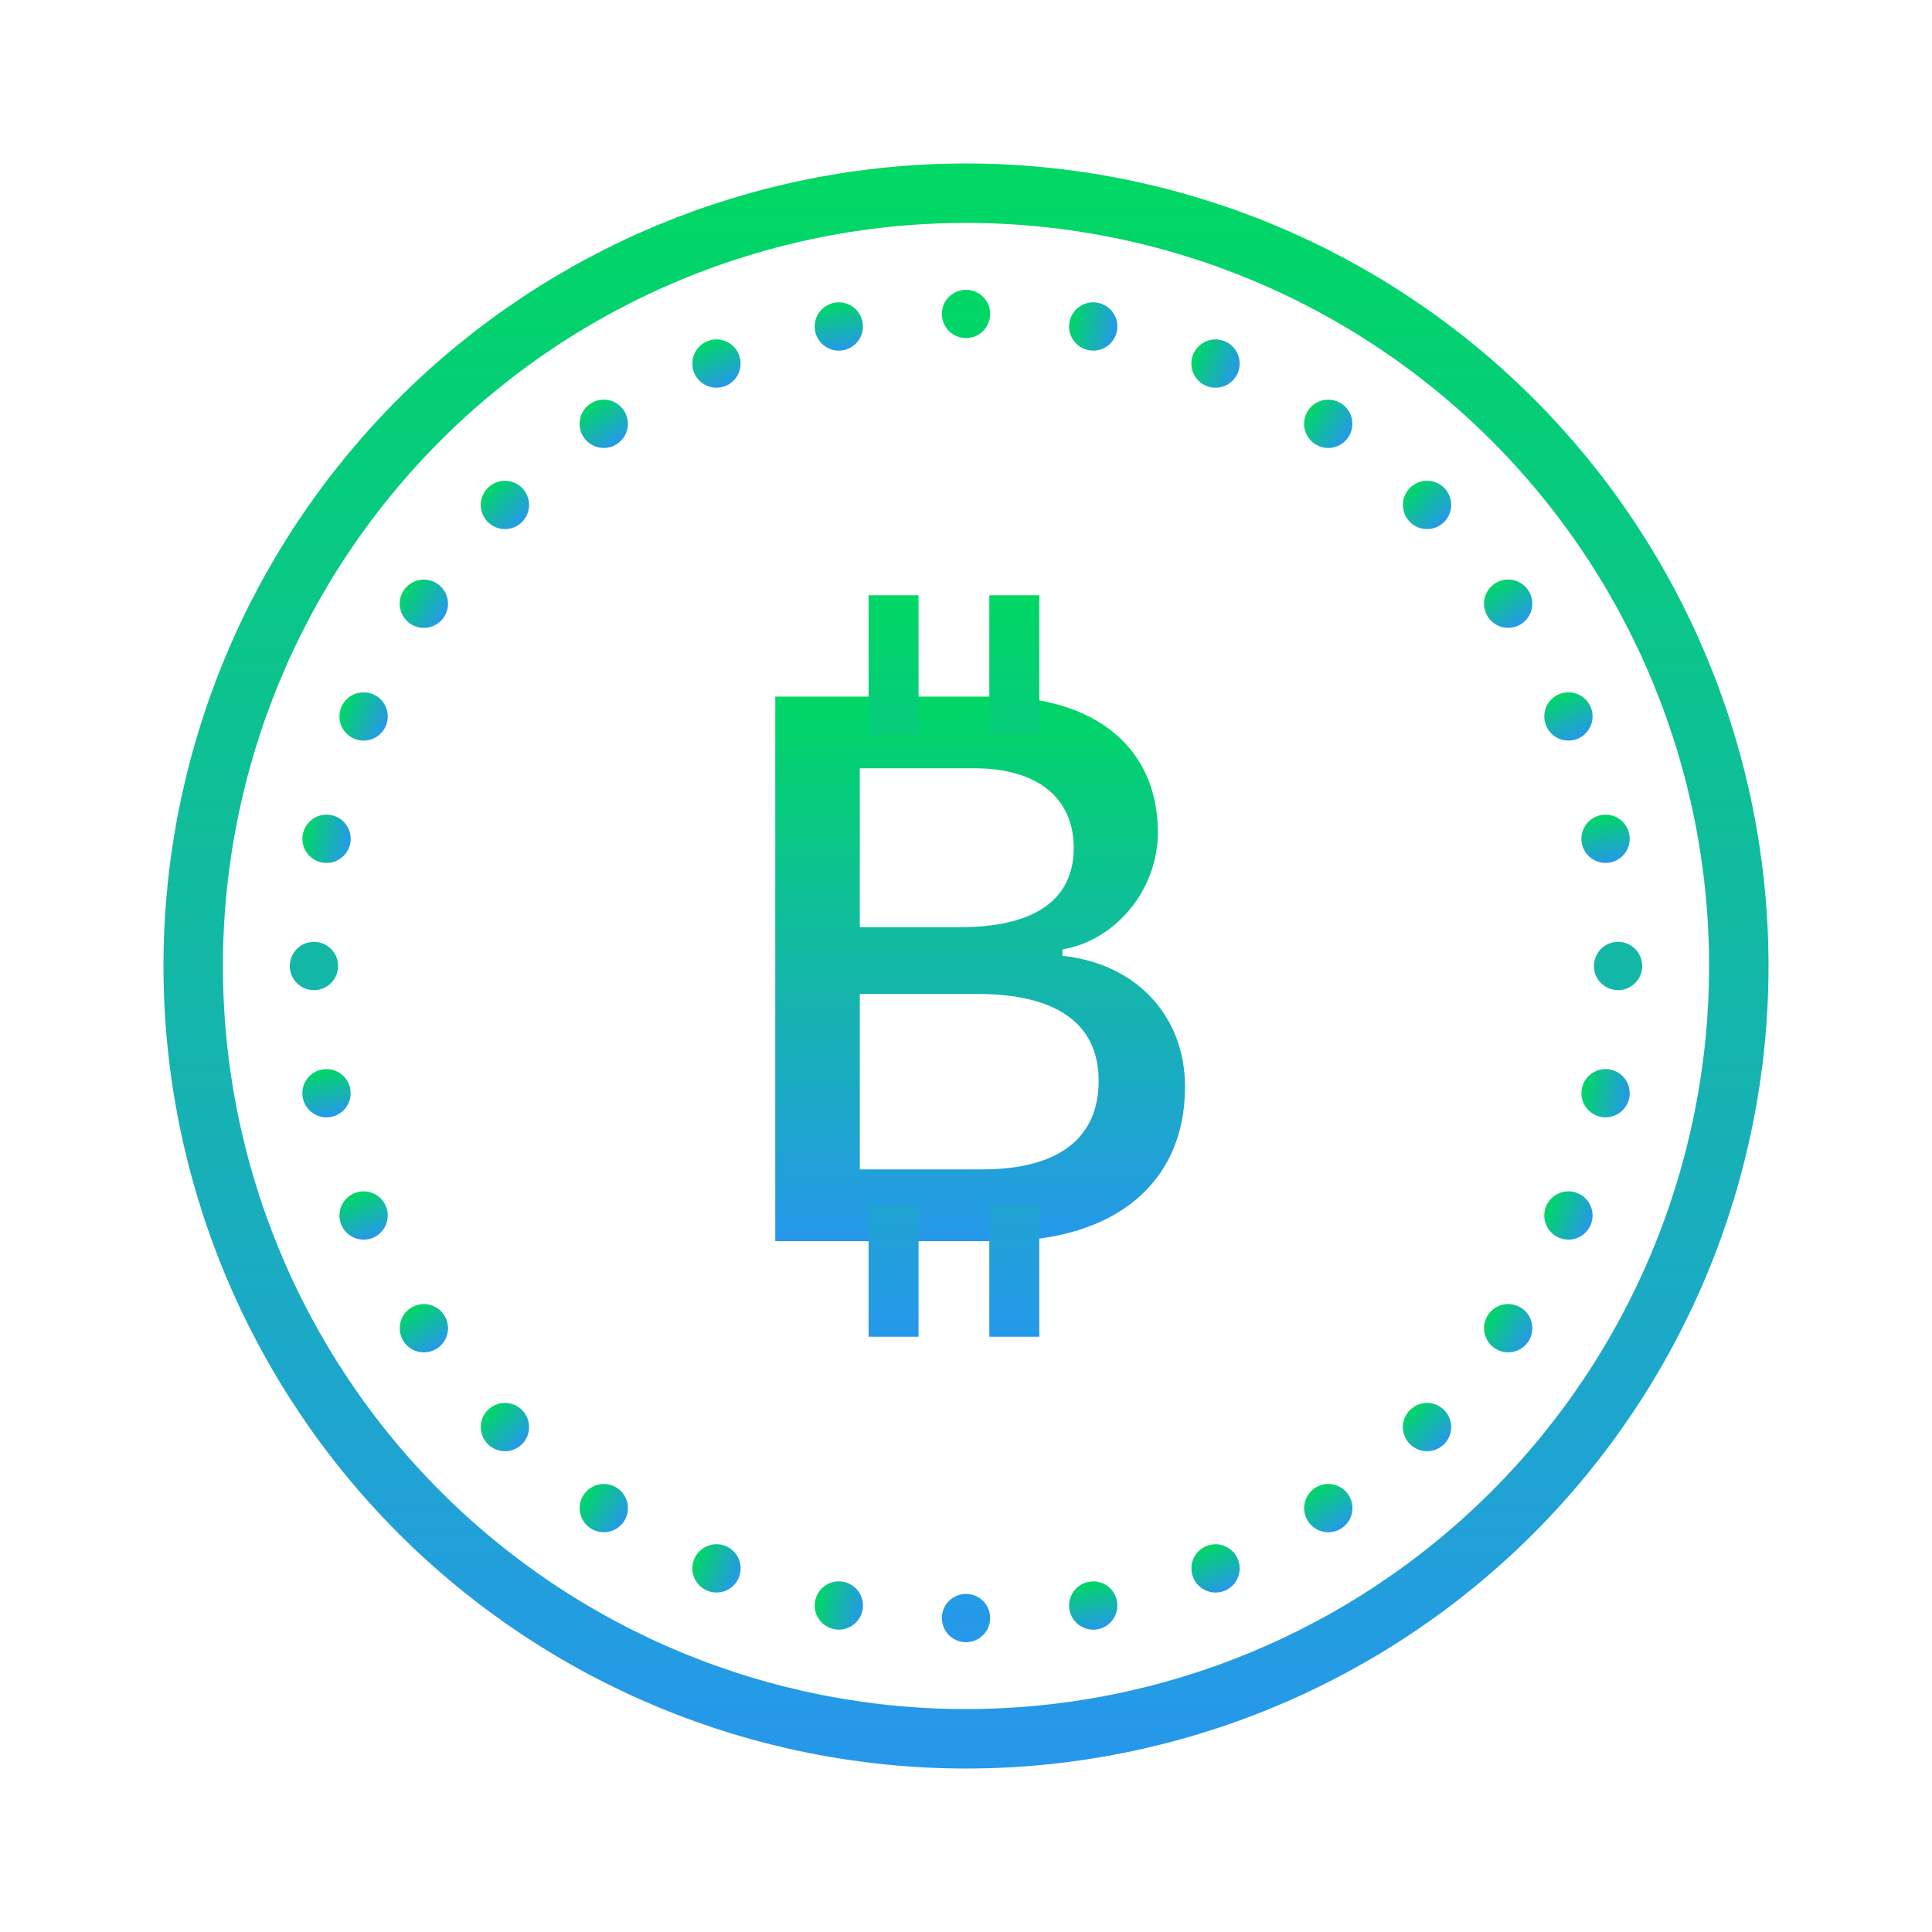 <svg fill="none" height="130" viewBox="0 0 130 130" width="130" xmlns="http://www.w3.org/2000/svg" xmlns:xlink="http://www.w3.org/1999/xlink">
    <linearGradient id="a">
        <stop offset="0" stop-color="#00d764"/>
        <stop offset="1" stop-color="#2698ea"/>
    </linearGradient>
    <linearGradient id="b" gradientUnits="userSpaceOnUse" x1="65" x2="65" xlink:href="#a" y1="13" y2="117"/>
    <linearGradient id="c" gradientUnits="userSpaceOnUse" x1="65" x2="65" xlink:href="#a" y1="19.5" y2="110.5"/>
    <linearGradient id="d" gradientUnits="userSpaceOnUse" x1="94.874" x2="97.172" xlink:href="#a" y1="32.827" y2="35.125"/>
    <linearGradient id="e" gradientUnits="userSpaceOnUse" x1="32.827" x2="35.125" xlink:href="#a" y1="94.875" y2="97.173"/>
    <linearGradient id="f" gradientUnits="userSpaceOnUse" x1="94.874" x2="97.172" xlink:href="#a" y1="94.875" y2="97.173"/>
    <linearGradient id="g" gradientUnits="userSpaceOnUse" x1="32.827" x2="35.125" xlink:href="#a" y1="32.827" y2="35.125"/>
    <linearGradient id="h" gradientUnits="userSpaceOnUse" x1="47.588" x2="48.832" xlink:href="#a" y1="22.962" y2="25.965"/>
    <linearGradient id="i" gradientUnits="userSpaceOnUse" x1="81.169" x2="82.413" xlink:href="#a" y1="104.033" y2="107.035"/>
    <linearGradient id="j" gradientUnits="userSpaceOnUse" x1="104.914" x2="106.158" xlink:href="#a" y1="46.707" y2="49.71"/>
    <linearGradient id="k" gradientUnits="userSpaceOnUse" x1="23.844" x2="25.087" xlink:href="#a" y1="80.287" y2="83.29"/>
    <linearGradient id="l" gradientUnits="userSpaceOnUse" x1="80.288" x2="83.291" xlink:href="#a" y1="23.842" y2="25.086"/>
    <linearGradient id="m" gradientUnits="userSpaceOnUse" x1="46.711" x2="49.714" xlink:href="#a" y1="104.91" y2="106.154"/>
    <linearGradient id="n" gradientUnits="userSpaceOnUse" x1="104.035" x2="107.037" xlink:href="#a" y1="81.165" y2="82.409"/>
    <linearGradient id="o" gradientUnits="userSpaceOnUse" x1="22.965" x2="25.967" xlink:href="#a" y1="47.588" y2="48.831"/>
    <linearGradient id="p" gradientUnits="userSpaceOnUse" x1="56.125" x2="56.759" xlink:href="#a" y1="20.374" y2="23.562"/>
    <linearGradient id="q" gradientUnits="userSpaceOnUse" x1="73.244" x2="73.878" xlink:href="#a" y1="106.439" y2="109.627"/>
    <linearGradient id="r" gradientUnits="userSpaceOnUse" x1="107.717" x2="108.351" xlink:href="#a" y1="54.847" y2="58.035"/>
    <linearGradient id="s" gradientUnits="userSpaceOnUse" x1="21.652" x2="22.286" xlink:href="#a" y1="71.966" y2="75.154"/>
    <linearGradient id="t" gradientUnits="userSpaceOnUse" x1="88.023" x2="90.725" xlink:href="#a" y1="27.615" y2="29.42"/>
    <linearGradient id="u" gradientUnits="userSpaceOnUse" x1="39.277" x2="41.979" xlink:href="#a" y1="100.575" y2="102.38"/>
    <linearGradient id="v" gradientUnits="userSpaceOnUse" x1="100.131" x2="102.834" xlink:href="#a" y1="88.468" y2="90.274"/>
    <linearGradient id="w" gradientUnits="userSpaceOnUse" x1="27.169" x2="29.871" xlink:href="#a" y1="39.722" y2="41.527"/>
    <linearGradient id="x" gradientUnits="userSpaceOnUse" x1="39.722" x2="41.527" xlink:href="#a" y1="27.166" y2="29.868"/>
    <linearGradient id="y" gradientUnits="userSpaceOnUse" x1="88.475" x2="90.281" xlink:href="#a" y1="100.126" y2="102.829"/>
    <linearGradient id="z" gradientUnits="userSpaceOnUse" x1="100.578" x2="102.384" xlink:href="#a" y1="39.27" y2="41.972"/>
    <linearGradient id="A" gradientUnits="userSpaceOnUse" x1="27.619" x2="29.424" xlink:href="#a" y1="88.023" y2="90.725"/>
    <linearGradient id="B" gradientUnits="userSpaceOnUse" x1="71.967" x2="75.154" xlink:href="#a" y1="21.65" y2="22.284"/>
    <linearGradient id="C" gradientUnits="userSpaceOnUse" x1="54.849" x2="58.036" xlink:href="#a" y1="107.713" y2="108.347"/>
    <linearGradient id="D" gradientUnits="userSpaceOnUse" x1="106.441" x2="109.628" xlink:href="#a" y1="73.242" y2="73.876"/>
    <linearGradient id="E" gradientUnits="userSpaceOnUse" x1="20.378" x2="23.565" xlink:href="#a" y1="56.124" y2="56.759"/>
    <linearGradient id="F" gradientUnits="userSpaceOnUse" x1="65.952" x2="65.952" xlink:href="#a" y1="46.873" y2="83.513"/>
    <linearGradient id="G" gradientUnits="userSpaceOnUse" x1="64.188" x2="64.188" xlink:href="#a" y1="40.055" y2="89.945"/>
    <path d="m65 13c-13.791 0-27.018 5.479-36.77 15.23-9.752 9.752-15.23 22.978-15.23 36.77s5.479 27.018 15.23 36.77c9.752 9.751 22.978 15.23 36.77 15.23s27.018-5.479 36.77-15.23c9.751-9.752 15.23-22.979 15.23-36.77s-5.479-27.018-15.23-36.77c-9.752-9.752-22.979-15.23-36.77-15.23z" stroke="url(#b)" stroke-miterlimit="10" stroke-width="4"/>
    <path d="m65 19.5c-.431 0-.844.171-1.149.476-.305.305-.476.718-.476 1.149s.171.844.476 1.149c.305.305.718.476 1.149.476s.844-.171 1.149-.476c.305-.305.476-.718.476-1.149s-.171-.844-.476-1.149c-.305-.305-.718-.476-1.149-.476zm0 87.75c-.431 0-.844.171-1.149.476-.305.305-.476.718-.476 1.149s.171.844.476 1.149c.305.305.718.476 1.149.476s.844-.171 1.149-.476c.305-.305.476-.718.476-1.149s-.171-.844-.476-1.149c-.305-.305-.718-.476-1.149-.476zm43.875-43.875c-.431 0-.844.171-1.149.476-.305.305-.476.718-.476 1.149s.171.844.476 1.149c.305.305.718.476 1.149.476s.844-.171 1.149-.476c.305-.305.476-.718.476-1.149s-.171-.844-.476-1.149c-.305-.305-.718-.476-1.149-.476zm-87.75 0c-.431 0-.844.171-1.149.476-.305.305-.476.718-.476 1.149s.171.844.476 1.149c.305.305.718.476 1.149.476s.844-.171 1.149-.476c.305-.305.476-.718.476-1.149s-.171-.844-.476-1.149c-.305-.305-.718-.476-1.149-.476z" fill="url(#c)"/>
    <path d="m94.874 32.827c-.305.305-.476.718-.476 1.149 0 .431.171.844.476 1.149.305.305.718.476 1.149.476s.844-.171 1.149-.476c.305-.305.476-.718.476-1.149s-.171-.844-.476-1.149c-.305-.305-.718-.476-1.149-.476-.431 0-.844.171-1.149.476z" fill="url(#d)"/>
    <path d="m32.827 94.875c-.305.305-.476.718-.476 1.149 0 .431.171.844.476 1.149.305.305.718.476 1.149.476s.844-.171 1.149-.476c.305-.305.476-.718.476-1.149-0-.431-.171-.844-.476-1.149-.305-.305-.718-.476-1.149-.476s-.844.171-1.149.476z" fill="url(#e)"/><path d="m94.874 94.875c-.305.305-.476.718-.476 1.149s.171.844.476 1.149c.305.305.718.476 1.149.476s.844-.171 1.149-.476c.305-.305.476-.718.476-1.149 0-.431-.171-.844-.476-1.149-.305-.305-.718-.476-1.149-.476-.431 0-.844.171-1.149.476z" fill="url(#f)"/>
    <path d="m32.827 32.827c-.305.305-.476.718-.476 1.149 0 .431.171.844.476 1.149.305.305.718.476 1.149.476.431 0 .844-.171 1.149-.476.305-.305.476-.718.476-1.149-0-.431-.171-.844-.476-1.149-.305-.305-.718-.476-1.149-.476-.431 0-.844.171-1.149.476z" fill="url(#g)"/>
    <path d="m47.588 22.962c-.398.165-.715.481-.879.879-.165.398-.165.846 0 1.244.165.398.481.715.879.879.398.165.846.165 1.244 0s.715-.481.879-.879c.165-.398.165-.846 0-1.244-.165-.398-.481-.715-.879-.879s-.846-.165-1.244 0z" fill="url(#h)"/>
    <path d="m81.169 104.033c-.398.165-.715.481-.879.879-.165.398-.165.846 0 1.244.165.398.481.714.879.879.398.165.846.165 1.244 0s.715-.481.879-.879c.165-.398.165-.846 0-1.244-.165-.398-.481-.714-.879-.879s-.846-.165-1.244 0z" fill="url(#i)"/>
    <path d="m104.914 46.707c-.398.165-.715.481-.879.879-.165.398-.165.846 0 1.244.164.398.481.715.879.879.398.165.846.165 1.244-0.0.398-.165.714-.481.879-.879s.165-.846 0-1.244-.481-.715-.879-.879c-.398-.165-.846-.165-1.244 0z" fill="url(#j)"/>
    <path d="m23.844 80.287c-.398.165-.715.481-.879.879-.165.398-.165.846 0 1.244.165.398.481.715.879.879.398.165.846.165 1.244 0 .398-.165.715-.481.879-.879.165-.398.165-.846 0-1.244-.165-.398-.481-.715-.879-.879s-.846-.165-1.244 0z" fill="url(#k)"/>
    <path d="m80.288 23.842c-.165.398-.165.846 0 1.244.165.398.481.715.879.879.398.165.846.165 1.244 0 .398-.165.715-.481.879-.879.165-.398.165-.846 0-1.244-.165-.398-.481-.715-.879-.879-.398-.165-.846-.165-1.244 0-.398.165-.715.481-.879.879z" fill="url(#l)"/>
    <path d="m46.711 104.91c-.165.398-.165.846 0 1.244.165.398.481.715.879.879.398.165.846.165 1.244 0 .398-.164.715-.481.879-.879.165-.398.165-.846 0-1.244-.165-.398-.481-.714-.879-.879-.398-.165-.846-.165-1.244 0s-.715.481-.879.879z" fill="url(#m)"/>
    <path d="m104.035 81.165c-.165.398-.165.846 0 1.244.165.398.481.715.879.879.398.165.846.165 1.244 0 .398-.165.715-.481.879-.879.165-.398.165-.846 0-1.244-.164-.398-.481-.715-.879-.879-.398-.165-.846-.165-1.244 0-.398.165-.714.481-.879.879z" fill="url(#n)"/>
    <path d="m22.965 47.588c-.165.398-.165.846 0 1.244s.481.715.879.879c.398.165.846.165 1.244 0 .398-.165.715-.481.879-.879s.165-.846 0-1.244c-.165-.398-.481-.715-.879-.879-.398-.165-.846-.165-1.244 0-.398.165-.715.481-.879.879z" fill="url(#o)"/>
    <path d="m56.125 20.374c-.423.084-.795.333-1.034.691-.239.358-.327.797-.243 1.22.084.423.333.795.691 1.034.358.239.797.327 1.22.243.423-.084.795-.333 1.034-.691.239-.358.327-.797.243-1.22-.084-.423-.333-.795-.691-1.034-.358-.239-.797-.327-1.22-.243z" fill="url(#p)"/>
    <path d="m73.244 106.439c-.423.084-.795.333-1.034.691-.239.358-.327.797-.243 1.22.084.422.333.794.691 1.034.358.239.797.327 1.22.243.423-.085.795-.333 1.034-.691.239-.359.327-.797.243-1.22-.084-.423-.333-.795-.691-1.034-.358-.24-.797-.327-1.22-.243z" fill="url(#q)"/>
    <path d="m107.717 54.847c-.423.084-.795.333-1.034.691-.24.358-.327.797-.243 1.22s.333.795.691 1.034c.358.239.797.327 1.22.243.422-.084.794-.333 1.034-.691.239-.358.327-.797.243-1.22s-.333-.795-.691-1.034c-.359-.239-.797-.327-1.22-.243z" fill="url(#r)"/>
    <path d="m21.652 71.966c-.423.084-.795.333-1.034.691-.239.358-.327.797-.243 1.22.084.423.333.795.691 1.034.358.239.797.327 1.22.243.423-.084.795-.333 1.034-.691.239-.358.327-.797.243-1.22-.084-.423-.333-.795-.691-1.034-.358-.239-.797-.327-1.22-.243z" fill="url(#s)"/>
    <path d="m88.023 27.615c-.239.358-.327.797-.243 1.22s.333.795.691 1.034c.358.239.797.327 1.22.243.423-.084.795-.333 1.034-.691.239-.358.327-.797.243-1.22-.084-.423-.333-.795-.691-1.034-.358-.239-.797-.327-1.22-.243s-.795.333-1.034.691z" fill="url(#t)"/>
    <path d="m39.277 100.575c-.239.358-.327.797-.243 1.22.084.422.333.794.691 1.034.358.239.797.327 1.22.242.423-.084.795-.332 1.034-.691.239-.358.327-.797.243-1.219-.084-.423-.333-.795-.691-1.034-.358-.24-.797-.327-1.22-.243s-.795.333-1.034.691z" fill="url(#u)"/>
    <path d="m100.131 88.468c-.239.358-.326.797-.242 1.22.084.423.332.795.691 1.034.358.239.797.327 1.219.243.423-.084.795-.333 1.035-.691.239-.358.326-.797.242-1.22s-.332-.795-.691-1.034c-.358-.239-.797-.327-1.22-.243-.422.084-.794.333-1.034.691z" fill="url(#v)"/>
    <path d="m27.169 39.722c-.239.358-.327.797-.243 1.22s.333.795.691 1.034c.358.239.797.327 1.22.243s.795-.333 1.034-.691c.239-.358.327-.797.243-1.22-.084-.423-.333-.795-.691-1.034-.358-.239-.797-.327-1.22-.243-.423.084-.795.333-1.034.691z" fill="url(#w)"/>
    <path d="m39.722 27.166c-.358.239-.607.611-.691 1.034s.003.862.243 1.22c.239.358.611.607 1.034.691s.862-.003 1.22-.243c.358-.239.607-.611.691-1.034s-.003-.862-.243-1.22c-.239-.358-.611-.607-1.034-.691-.423-.084-.862.003-1.22.243z" fill="url(#x)"/>
    <path d="m88.475 100.126c-.358.24-.607.612-.691 1.034-.084.423.003.862.243 1.22.239.359.611.607 1.034.691s.862-.003 1.22-.242c.358-.24.607-.612.691-1.035.084-.422-.003-.861-.243-1.219-.239-.359-.611-.607-1.034-.691s-.862.003-1.22.242z" fill="url(#y)"/>
    <path d="m100.578 39.27c-.358.239-.607.611-.691 1.034s.003.861.243 1.22c.239.358.611.607 1.034.691.423.084.861-.003 1.22-.243.358-.239.607-.611.691-1.034s-.003-.862-.243-1.22c-.239-.358-.611-.607-1.034-.691s-.861.003-1.22.243z" fill="url(#z)"/>
    <path d="m27.619 88.023c-.358.239-.607.611-.691 1.034s.003.862.243 1.22c.239.358.612.607 1.034.691s.861-.003 1.22-.243c.358-.239.607-.612.691-1.034.084-.423-.003-.861-.243-1.22-.239-.358-.611-.607-1.034-.691-.423-.084-.862.003-1.22.243z" fill="url(#A)"/>
    <path d="m71.967 21.65c-.084.423.003.862.243 1.22.239.358.611.607 1.034.691s.862-.003 1.22-.243c.358-.239.607-.611.691-1.034s-.003-.862-.243-1.22c-.239-.358-.611-.607-1.034-.691-.423-.084-.861.003-1.22.243-.358.239-.607.611-.691 1.034z" fill="url(#B)"/>
    <path d="m54.849 107.713c-.084.423.003.862.243 1.22.239.359.611.607 1.034.691s.861-.003 1.22-.242c.358-.24.607-.612.691-1.035.084-.422-.003-.861-.243-1.219-.239-.359-.611-.607-1.034-.691s-.862.003-1.22.242c-.358.24-.607.612-.691 1.034z" fill="url(#C)"/>
    <path d="m106.441 73.242c-.084.423.003.862.242 1.22.24.358.612.607 1.034.691.423.084.862-.003 1.22-.243.359-.239.607-.611.691-1.034s-.003-.862-.242-1.22c-.24-.358-.612-.607-1.035-.691-.422-.084-.861.003-1.219.243-.359.239-.607.611-.691 1.034z" fill="url(#D)"/>
    <path d="m20.378 56.124c-.084.423.003.862.243 1.22.239.358.611.607 1.034.691s.862-.003 1.22-.243c.358-.239.607-.611.691-1.034s-.003-.862-.243-1.22c-.239-.358-.611-.607-1.034-.691s-.862.003-1.22.243c-.358.239-.607.611-.691 1.034z" fill="url(#E)"/>
    <path d="m52.166 83.512v-36.639h14.726c6.88 0 11.019 3.503 11.019 9.141 0 3.833-2.818 7.262-6.424 7.872v.432c4.951.507 8.252 4.037 8.252 8.811 0 6.45-4.698 10.385-12.517 10.385h-15.056zm5.688-21.125h6.753c5.028 0 7.642-1.854 7.642-5.332 0-3.377-2.463-5.358-6.677-5.358h-7.719zm8.226 16.3c5.128 0 7.846-2.082 7.846-5.967 0-3.833-2.818-5.84-8.175-5.84h-7.896v11.807z" fill="url(#F)"/>
    <path d="m58.445 40.055h3.361v9.326h-3.361zm8.125 0h3.361v9.326h-3.361zm-8.125 41.033h3.361v8.858h-3.361zm8.125 0h3.361v8.858h-3.361z" fill="url(#G)"/>
</svg>